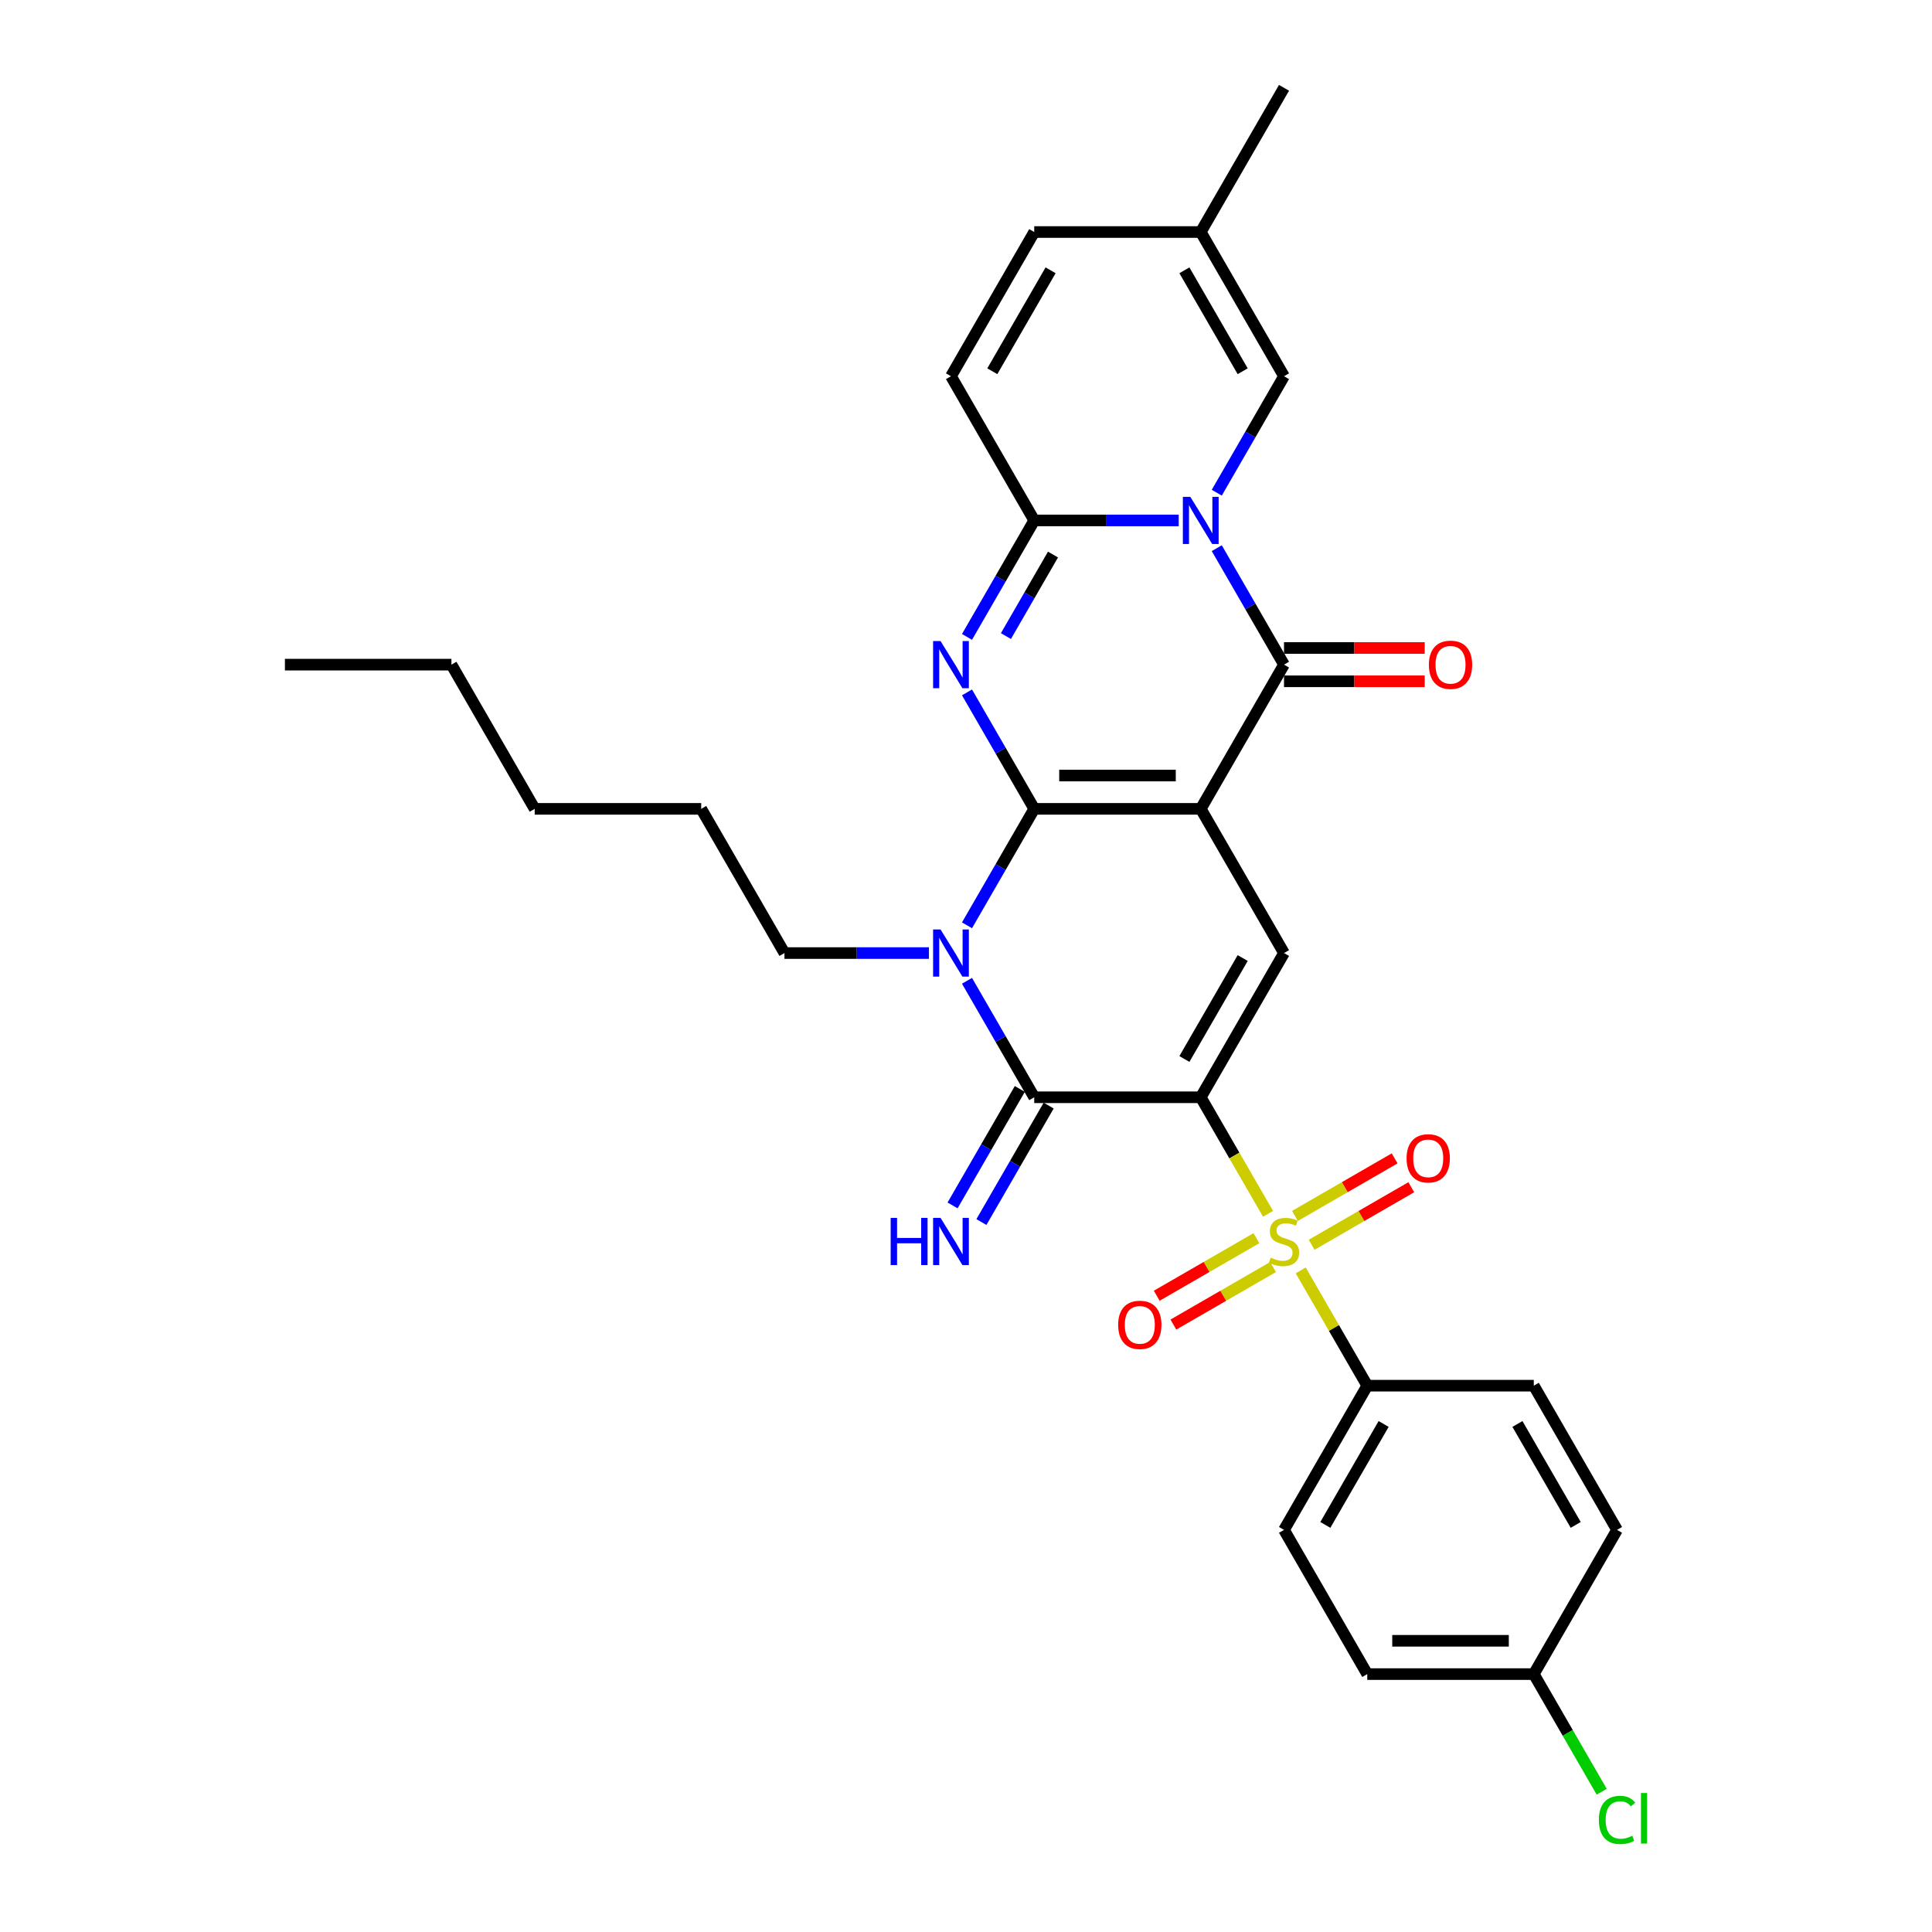 <?xml version='1.0' encoding='iso-8859-1'?>
<svg version='1.1' baseProfile='full'
              xmlns='http://www.w3.org/2000/svg'
                      xmlns:rdkit='http://www.rdkit.org/xml'
                      xmlns:xlink='http://www.w3.org/1999/xlink'
                  xml:space='preserve'
width='1000px' height='1000px' viewBox='0 0 1000 1000'>
<!-- END OF HEADER -->
<rect style='opacity:1.0;fill:#FFFFFF;stroke:none' width='1000' height='1000' x='0' y='0'> </rect>
<path class='bond-0' d='M 535.32,418.662 L 621.509,418.662' style='fill:none;fill-rule:evenodd;stroke:#000000;stroke-width:6px;stroke-linecap:butt;stroke-linejoin:miter;stroke-opacity:1' />
<path class='bond-0' d='M 548.248,401.424 L 608.58,401.424' style='fill:none;fill-rule:evenodd;stroke:#000000;stroke-width:6px;stroke-linecap:butt;stroke-linejoin:miter;stroke-opacity:1' />
<path class='bond-2' d='M 535.32,418.662 L 517.918,388.521' style='fill:none;fill-rule:evenodd;stroke:#000000;stroke-width:6px;stroke-linecap:butt;stroke-linejoin:miter;stroke-opacity:1' />
<path class='bond-2' d='M 517.918,388.521 L 500.516,358.379' style='fill:none;fill-rule:evenodd;stroke:#0000FF;stroke-width:6px;stroke-linecap:butt;stroke-linejoin:miter;stroke-opacity:1' />
<path class='bond-5' d='M 535.32,418.662 L 517.918,448.803' style='fill:none;fill-rule:evenodd;stroke:#000000;stroke-width:6px;stroke-linecap:butt;stroke-linejoin:miter;stroke-opacity:1' />
<path class='bond-5' d='M 517.918,448.803 L 500.516,478.944' style='fill:none;fill-rule:evenodd;stroke:#0000FF;stroke-width:6px;stroke-linecap:butt;stroke-linejoin:miter;stroke-opacity:1' />
<path class='bond-7' d='M 621.509,418.662 L 664.603,344.02' style='fill:none;fill-rule:evenodd;stroke:#000000;stroke-width:6px;stroke-linecap:butt;stroke-linejoin:miter;stroke-opacity:1' />
<path class='bond-9' d='M 621.509,418.662 L 664.603,493.303' style='fill:none;fill-rule:evenodd;stroke:#000000;stroke-width:6px;stroke-linecap:butt;stroke-linejoin:miter;stroke-opacity:1' />
<path class='bond-1' d='M 621.509,567.945 L 535.32,567.945' style='fill:none;fill-rule:evenodd;stroke:#000000;stroke-width:6px;stroke-linecap:butt;stroke-linejoin:miter;stroke-opacity:1' />
<path class='bond-4' d='M 621.509,567.945 L 638.921,598.103' style='fill:none;fill-rule:evenodd;stroke:#000000;stroke-width:6px;stroke-linecap:butt;stroke-linejoin:miter;stroke-opacity:1' />
<path class='bond-4' d='M 638.921,598.103 L 656.333,628.261' style='fill:none;fill-rule:evenodd;stroke:#CCCC00;stroke-width:6px;stroke-linecap:butt;stroke-linejoin:miter;stroke-opacity:1' />
<path class='bond-31' d='M 621.509,567.945 L 664.603,493.303' style='fill:none;fill-rule:evenodd;stroke:#000000;stroke-width:6px;stroke-linecap:butt;stroke-linejoin:miter;stroke-opacity:1' />
<path class='bond-31' d='M 613.044,548.13 L 643.21,495.881' style='fill:none;fill-rule:evenodd;stroke:#000000;stroke-width:6px;stroke-linecap:butt;stroke-linejoin:miter;stroke-opacity:1' />
<path class='bond-8' d='M 500.516,329.661 L 517.918,299.52' style='fill:none;fill-rule:evenodd;stroke:#0000FF;stroke-width:6px;stroke-linecap:butt;stroke-linejoin:miter;stroke-opacity:1' />
<path class='bond-8' d='M 517.918,299.52 L 535.32,269.379' style='fill:none;fill-rule:evenodd;stroke:#000000;stroke-width:6px;stroke-linecap:butt;stroke-linejoin:miter;stroke-opacity:1' />
<path class='bond-8' d='M 520.665,329.238 L 532.846,308.139' style='fill:none;fill-rule:evenodd;stroke:#0000FF;stroke-width:6px;stroke-linecap:butt;stroke-linejoin:miter;stroke-opacity:1' />
<path class='bond-8' d='M 532.846,308.139 L 545.028,287.04' style='fill:none;fill-rule:evenodd;stroke:#000000;stroke-width:6px;stroke-linecap:butt;stroke-linejoin:miter;stroke-opacity:1' />
<path class='bond-3' d='M 610.097,269.379 L 572.709,269.379' style='fill:none;fill-rule:evenodd;stroke:#0000FF;stroke-width:6px;stroke-linecap:butt;stroke-linejoin:miter;stroke-opacity:1' />
<path class='bond-3' d='M 572.709,269.379 L 535.32,269.379' style='fill:none;fill-rule:evenodd;stroke:#000000;stroke-width:6px;stroke-linecap:butt;stroke-linejoin:miter;stroke-opacity:1' />
<path class='bond-10' d='M 629.799,255.02 L 647.201,224.879' style='fill:none;fill-rule:evenodd;stroke:#0000FF;stroke-width:6px;stroke-linecap:butt;stroke-linejoin:miter;stroke-opacity:1' />
<path class='bond-10' d='M 647.201,224.879 L 664.603,194.737' style='fill:none;fill-rule:evenodd;stroke:#000000;stroke-width:6px;stroke-linecap:butt;stroke-linejoin:miter;stroke-opacity:1' />
<path class='bond-32' d='M 629.799,283.738 L 647.201,313.879' style='fill:none;fill-rule:evenodd;stroke:#0000FF;stroke-width:6px;stroke-linecap:butt;stroke-linejoin:miter;stroke-opacity:1' />
<path class='bond-32' d='M 647.201,313.879 L 664.603,344.02' style='fill:none;fill-rule:evenodd;stroke:#000000;stroke-width:6px;stroke-linecap:butt;stroke-linejoin:miter;stroke-opacity:1' />
<path class='bond-12' d='M 673.251,657.566 L 690.474,687.397' style='fill:none;fill-rule:evenodd;stroke:#CCCC00;stroke-width:6px;stroke-linecap:butt;stroke-linejoin:miter;stroke-opacity:1' />
<path class='bond-12' d='M 690.474,687.397 L 707.697,717.227' style='fill:none;fill-rule:evenodd;stroke:#000000;stroke-width:6px;stroke-linecap:butt;stroke-linejoin:miter;stroke-opacity:1' />
<path class='bond-14' d='M 650.313,640.884 L 624.518,655.777' style='fill:none;fill-rule:evenodd;stroke:#CCCC00;stroke-width:6px;stroke-linecap:butt;stroke-linejoin:miter;stroke-opacity:1' />
<path class='bond-14' d='M 624.518,655.777 L 598.723,670.67' style='fill:none;fill-rule:evenodd;stroke:#FF0000;stroke-width:6px;stroke-linecap:butt;stroke-linejoin:miter;stroke-opacity:1' />
<path class='bond-14' d='M 658.932,655.812 L 633.137,670.705' style='fill:none;fill-rule:evenodd;stroke:#CCCC00;stroke-width:6px;stroke-linecap:butt;stroke-linejoin:miter;stroke-opacity:1' />
<path class='bond-14' d='M 633.137,670.705 L 607.342,685.598' style='fill:none;fill-rule:evenodd;stroke:#FF0000;stroke-width:6px;stroke-linecap:butt;stroke-linejoin:miter;stroke-opacity:1' />
<path class='bond-15' d='M 678.893,644.288 L 704.688,629.395' style='fill:none;fill-rule:evenodd;stroke:#CCCC00;stroke-width:6px;stroke-linecap:butt;stroke-linejoin:miter;stroke-opacity:1' />
<path class='bond-15' d='M 704.688,629.395 L 730.483,614.503' style='fill:none;fill-rule:evenodd;stroke:#FF0000;stroke-width:6px;stroke-linecap:butt;stroke-linejoin:miter;stroke-opacity:1' />
<path class='bond-15' d='M 670.274,629.36 L 696.069,614.467' style='fill:none;fill-rule:evenodd;stroke:#CCCC00;stroke-width:6px;stroke-linecap:butt;stroke-linejoin:miter;stroke-opacity:1' />
<path class='bond-15' d='M 696.069,614.467 L 721.864,599.574' style='fill:none;fill-rule:evenodd;stroke:#FF0000;stroke-width:6px;stroke-linecap:butt;stroke-linejoin:miter;stroke-opacity:1' />
<path class='bond-6' d='M 500.516,507.662 L 517.918,537.803' style='fill:none;fill-rule:evenodd;stroke:#0000FF;stroke-width:6px;stroke-linecap:butt;stroke-linejoin:miter;stroke-opacity:1' />
<path class='bond-6' d='M 517.918,537.803 L 535.32,567.945' style='fill:none;fill-rule:evenodd;stroke:#000000;stroke-width:6px;stroke-linecap:butt;stroke-linejoin:miter;stroke-opacity:1' />
<path class='bond-21' d='M 480.814,493.303 L 443.426,493.303' style='fill:none;fill-rule:evenodd;stroke:#0000FF;stroke-width:6px;stroke-linecap:butt;stroke-linejoin:miter;stroke-opacity:1' />
<path class='bond-21' d='M 443.426,493.303 L 406.037,493.303' style='fill:none;fill-rule:evenodd;stroke:#000000;stroke-width:6px;stroke-linecap:butt;stroke-linejoin:miter;stroke-opacity:1' />
<path class='bond-13' d='M 527.856,563.635 L 510.454,593.776' style='fill:none;fill-rule:evenodd;stroke:#000000;stroke-width:6px;stroke-linecap:butt;stroke-linejoin:miter;stroke-opacity:1' />
<path class='bond-13' d='M 510.454,593.776 L 493.052,623.918' style='fill:none;fill-rule:evenodd;stroke:#0000FF;stroke-width:6px;stroke-linecap:butt;stroke-linejoin:miter;stroke-opacity:1' />
<path class='bond-13' d='M 542.784,572.254 L 525.382,602.395' style='fill:none;fill-rule:evenodd;stroke:#000000;stroke-width:6px;stroke-linecap:butt;stroke-linejoin:miter;stroke-opacity:1' />
<path class='bond-13' d='M 525.382,602.395 L 507.98,632.536' style='fill:none;fill-rule:evenodd;stroke:#0000FF;stroke-width:6px;stroke-linecap:butt;stroke-linejoin:miter;stroke-opacity:1' />
<path class='bond-18' d='M 664.603,352.639 L 701.017,352.639' style='fill:none;fill-rule:evenodd;stroke:#000000;stroke-width:6px;stroke-linecap:butt;stroke-linejoin:miter;stroke-opacity:1' />
<path class='bond-18' d='M 701.017,352.639 L 737.432,352.639' style='fill:none;fill-rule:evenodd;stroke:#FF0000;stroke-width:6px;stroke-linecap:butt;stroke-linejoin:miter;stroke-opacity:1' />
<path class='bond-18' d='M 664.603,335.401 L 701.017,335.401' style='fill:none;fill-rule:evenodd;stroke:#000000;stroke-width:6px;stroke-linecap:butt;stroke-linejoin:miter;stroke-opacity:1' />
<path class='bond-18' d='M 701.017,335.401 L 737.432,335.401' style='fill:none;fill-rule:evenodd;stroke:#FF0000;stroke-width:6px;stroke-linecap:butt;stroke-linejoin:miter;stroke-opacity:1' />
<path class='bond-11' d='M 535.32,269.379 L 492.226,194.737' style='fill:none;fill-rule:evenodd;stroke:#000000;stroke-width:6px;stroke-linecap:butt;stroke-linejoin:miter;stroke-opacity:1' />
<path class='bond-33' d='M 664.603,194.737 L 621.509,120.096' style='fill:none;fill-rule:evenodd;stroke:#000000;stroke-width:6px;stroke-linecap:butt;stroke-linejoin:miter;stroke-opacity:1' />
<path class='bond-33' d='M 643.21,192.16 L 613.044,139.911' style='fill:none;fill-rule:evenodd;stroke:#000000;stroke-width:6px;stroke-linecap:butt;stroke-linejoin:miter;stroke-opacity:1' />
<path class='bond-17' d='M 492.226,194.737 L 535.32,120.096' style='fill:none;fill-rule:evenodd;stroke:#000000;stroke-width:6px;stroke-linecap:butt;stroke-linejoin:miter;stroke-opacity:1' />
<path class='bond-17' d='M 513.618,192.16 L 543.784,139.911' style='fill:none;fill-rule:evenodd;stroke:#000000;stroke-width:6px;stroke-linecap:butt;stroke-linejoin:miter;stroke-opacity:1' />
<path class='bond-19' d='M 707.697,717.227 L 664.603,791.869' style='fill:none;fill-rule:evenodd;stroke:#000000;stroke-width:6px;stroke-linecap:butt;stroke-linejoin:miter;stroke-opacity:1' />
<path class='bond-19' d='M 716.161,737.043 L 685.995,789.292' style='fill:none;fill-rule:evenodd;stroke:#000000;stroke-width:6px;stroke-linecap:butt;stroke-linejoin:miter;stroke-opacity:1' />
<path class='bond-20' d='M 707.697,717.227 L 793.886,717.227' style='fill:none;fill-rule:evenodd;stroke:#000000;stroke-width:6px;stroke-linecap:butt;stroke-linejoin:miter;stroke-opacity:1' />
<path class='bond-16' d='M 621.509,120.096 L 535.32,120.096' style='fill:none;fill-rule:evenodd;stroke:#000000;stroke-width:6px;stroke-linecap:butt;stroke-linejoin:miter;stroke-opacity:1' />
<path class='bond-26' d='M 621.509,120.096 L 664.603,45.455' style='fill:none;fill-rule:evenodd;stroke:#000000;stroke-width:6px;stroke-linecap:butt;stroke-linejoin:miter;stroke-opacity:1' />
<path class='bond-23' d='M 664.603,791.869 L 707.697,866.51' style='fill:none;fill-rule:evenodd;stroke:#000000;stroke-width:6px;stroke-linecap:butt;stroke-linejoin:miter;stroke-opacity:1' />
<path class='bond-24' d='M 793.886,717.227 L 836.98,791.869' style='fill:none;fill-rule:evenodd;stroke:#000000;stroke-width:6px;stroke-linecap:butt;stroke-linejoin:miter;stroke-opacity:1' />
<path class='bond-24' d='M 785.421,737.043 L 815.587,789.292' style='fill:none;fill-rule:evenodd;stroke:#000000;stroke-width:6px;stroke-linecap:butt;stroke-linejoin:miter;stroke-opacity:1' />
<path class='bond-27' d='M 406.037,493.303 L 362.943,418.662' style='fill:none;fill-rule:evenodd;stroke:#000000;stroke-width:6px;stroke-linecap:butt;stroke-linejoin:miter;stroke-opacity:1' />
<path class='bond-22' d='M 793.886,866.51 L 836.98,791.869' style='fill:none;fill-rule:evenodd;stroke:#000000;stroke-width:6px;stroke-linecap:butt;stroke-linejoin:miter;stroke-opacity:1' />
<path class='bond-25' d='M 793.886,866.51 L 811.462,896.953' style='fill:none;fill-rule:evenodd;stroke:#000000;stroke-width:6px;stroke-linecap:butt;stroke-linejoin:miter;stroke-opacity:1' />
<path class='bond-25' d='M 811.462,896.953 L 829.038,927.396' style='fill:none;fill-rule:evenodd;stroke:#00CC00;stroke-width:6px;stroke-linecap:butt;stroke-linejoin:miter;stroke-opacity:1' />
<path class='bond-34' d='M 793.886,866.51 L 707.697,866.51' style='fill:none;fill-rule:evenodd;stroke:#000000;stroke-width:6px;stroke-linecap:butt;stroke-linejoin:miter;stroke-opacity:1' />
<path class='bond-34' d='M 780.957,849.273 L 720.625,849.273' style='fill:none;fill-rule:evenodd;stroke:#000000;stroke-width:6px;stroke-linecap:butt;stroke-linejoin:miter;stroke-opacity:1' />
<path class='bond-29' d='M 362.943,418.662 L 276.755,418.662' style='fill:none;fill-rule:evenodd;stroke:#000000;stroke-width:6px;stroke-linecap:butt;stroke-linejoin:miter;stroke-opacity:1' />
<path class='bond-28' d='M 233.66,344.02 L 276.755,418.662' style='fill:none;fill-rule:evenodd;stroke:#000000;stroke-width:6px;stroke-linecap:butt;stroke-linejoin:miter;stroke-opacity:1' />
<path class='bond-30' d='M 233.66,344.02 L 147.472,344.02' style='fill:none;fill-rule:evenodd;stroke:#000000;stroke-width:6px;stroke-linecap:butt;stroke-linejoin:miter;stroke-opacity:1' />
<path  class='atom-3' d='M 486.83 331.816
L 494.829 344.744
Q 495.622 346.02, 496.897 348.33
Q 498.173 350.64, 498.242 350.777
L 498.242 331.816
L 501.482 331.816
L 501.482 356.225
L 498.138 356.225
L 489.554 342.09
Q 488.554 340.435, 487.485 338.539
Q 486.451 336.643, 486.141 336.056
L 486.141 356.225
L 482.969 356.225
L 482.969 331.816
L 486.83 331.816
' fill='#0000FF'/>
<path  class='atom-4' d='M 616.113 257.175
L 624.111 270.103
Q 624.904 271.378, 626.18 273.688
Q 627.456 275.998, 627.525 276.136
L 627.525 257.175
L 630.765 257.175
L 630.765 281.583
L 627.421 281.583
L 618.837 267.448
Q 617.837 265.793, 616.768 263.897
Q 615.734 262.001, 615.424 261.415
L 615.424 281.583
L 612.252 281.583
L 612.252 257.175
L 616.113 257.175
' fill='#0000FF'/>
<path  class='atom-5' d='M 657.708 650.964
Q 657.984 651.067, 659.121 651.55
Q 660.259 652.032, 661.5 652.343
Q 662.776 652.618, 664.017 652.618
Q 666.327 652.618, 667.671 651.515
Q 669.016 650.377, 669.016 648.412
Q 669.016 647.068, 668.326 646.24
Q 667.671 645.413, 666.637 644.965
Q 665.603 644.517, 663.879 644
Q 661.707 643.344, 660.397 642.724
Q 659.121 642.103, 658.19 640.793
Q 657.294 639.483, 657.294 637.277
Q 657.294 634.208, 659.363 632.312
Q 661.466 630.416, 665.603 630.416
Q 668.43 630.416, 671.636 631.761
L 670.843 634.415
Q 667.912 633.209, 665.706 633.209
Q 663.327 633.209, 662.017 634.208
Q 660.707 635.174, 660.742 636.863
Q 660.742 638.173, 661.397 638.966
Q 662.086 639.759, 663.051 640.207
Q 664.051 640.655, 665.706 641.173
Q 667.912 641.862, 669.223 642.552
Q 670.533 643.241, 671.463 644.655
Q 672.429 646.034, 672.429 648.412
Q 672.429 651.791, 670.153 653.618
Q 667.912 655.411, 664.155 655.411
Q 661.983 655.411, 660.328 654.928
Q 658.708 654.48, 656.777 653.687
L 657.708 650.964
' fill='#CCCC00'/>
<path  class='atom-6' d='M 486.83 481.099
L 494.829 494.027
Q 495.622 495.303, 496.897 497.613
Q 498.173 499.922, 498.242 500.06
L 498.242 481.099
L 501.482 481.099
L 501.482 505.507
L 498.138 505.507
L 489.554 491.373
Q 488.554 489.718, 487.485 487.822
Q 486.451 485.925, 486.141 485.339
L 486.141 505.507
L 482.969 505.507
L 482.969 481.099
L 486.83 481.099
' fill='#0000FF'/>
<path  class='atom-14' d='M 461.008 630.382
L 464.318 630.382
L 464.318 640.759
L 476.798 640.759
L 476.798 630.382
L 480.108 630.382
L 480.108 654.79
L 476.798 654.79
L 476.798 643.517
L 464.318 643.517
L 464.318 654.79
L 461.008 654.79
L 461.008 630.382
' fill='#0000FF'/>
<path  class='atom-14' d='M 486.83 630.382
L 494.829 643.31
Q 495.622 644.586, 496.897 646.895
Q 498.173 649.205, 498.242 649.343
L 498.242 630.382
L 501.482 630.382
L 501.482 654.79
L 498.138 654.79
L 489.554 640.655
Q 488.554 639.001, 487.485 637.104
Q 486.451 635.208, 486.141 634.622
L 486.141 654.79
L 482.969 654.79
L 482.969 630.382
L 486.83 630.382
' fill='#0000FF'/>
<path  class='atom-15' d='M 578.757 685.749
Q 578.757 679.888, 581.653 676.613
Q 584.549 673.338, 589.961 673.338
Q 595.374 673.338, 598.27 676.613
Q 601.166 679.888, 601.166 685.749
Q 601.166 691.679, 598.235 695.058
Q 595.305 698.402, 589.961 698.402
Q 584.583 698.402, 581.653 695.058
Q 578.757 691.713, 578.757 685.749
M 589.961 695.644
Q 593.685 695.644, 595.684 693.161
Q 597.718 690.645, 597.718 685.749
Q 597.718 680.957, 595.684 678.544
Q 593.685 676.096, 589.961 676.096
Q 586.238 676.096, 584.204 678.509
Q 582.204 680.923, 582.204 685.749
Q 582.204 690.679, 584.204 693.161
Q 586.238 695.644, 589.961 695.644
' fill='#FF0000'/>
<path  class='atom-16' d='M 728.04 599.561
Q 728.04 593.7, 730.936 590.425
Q 733.832 587.15, 739.244 587.15
Q 744.657 587.15, 747.553 590.425
Q 750.449 593.7, 750.449 599.561
Q 750.449 605.49, 747.518 608.869
Q 744.588 612.213, 739.244 612.213
Q 733.866 612.213, 730.936 608.869
Q 728.04 605.525, 728.04 599.561
M 739.244 609.455
Q 742.968 609.455, 744.967 606.973
Q 747.001 604.456, 747.001 599.561
Q 747.001 594.769, 744.967 592.355
Q 742.968 589.908, 739.244 589.908
Q 735.521 589.908, 733.487 592.321
Q 731.487 594.734, 731.487 599.561
Q 731.487 604.491, 733.487 606.973
Q 735.521 609.455, 739.244 609.455
' fill='#FF0000'/>
<path  class='atom-19' d='M 739.587 344.089
Q 739.587 338.228, 742.483 334.953
Q 745.379 331.678, 750.791 331.678
Q 756.204 331.678, 759.1 334.953
Q 761.996 338.228, 761.996 344.089
Q 761.996 350.019, 759.065 353.398
Q 756.135 356.742, 750.791 356.742
Q 745.413 356.742, 742.483 353.398
Q 739.587 350.053, 739.587 344.089
M 750.791 353.984
Q 754.515 353.984, 756.514 351.501
Q 758.548 348.985, 758.548 344.089
Q 758.548 339.297, 756.514 336.884
Q 754.515 334.436, 750.791 334.436
Q 747.068 334.436, 745.034 336.849
Q 743.034 339.263, 743.034 344.089
Q 743.034 349.019, 745.034 351.501
Q 747.068 353.984, 750.791 353.984
' fill='#FF0000'/>
<path  class='atom-26' d='M 827.568 941.996
Q 827.568 935.929, 830.395 932.757
Q 833.256 929.551, 838.669 929.551
Q 843.703 929.551, 846.392 933.102
L 844.116 934.963
Q 842.151 932.378, 838.669 932.378
Q 834.98 932.378, 833.015 934.86
Q 831.085 937.308, 831.085 941.996
Q 831.085 946.823, 833.084 949.305
Q 835.118 951.787, 839.048 951.787
Q 841.737 951.787, 844.875 950.167
L 845.84 952.753
Q 844.564 953.58, 842.634 954.063
Q 840.703 954.545, 838.566 954.545
Q 833.256 954.545, 830.395 951.305
Q 827.568 948.064, 827.568 941.996
' fill='#00CC00'/>
<path  class='atom-26' d='M 849.356 928.068
L 852.528 928.068
L 852.528 954.235
L 849.356 954.235
L 849.356 928.068
' fill='#00CC00'/>
</svg>
